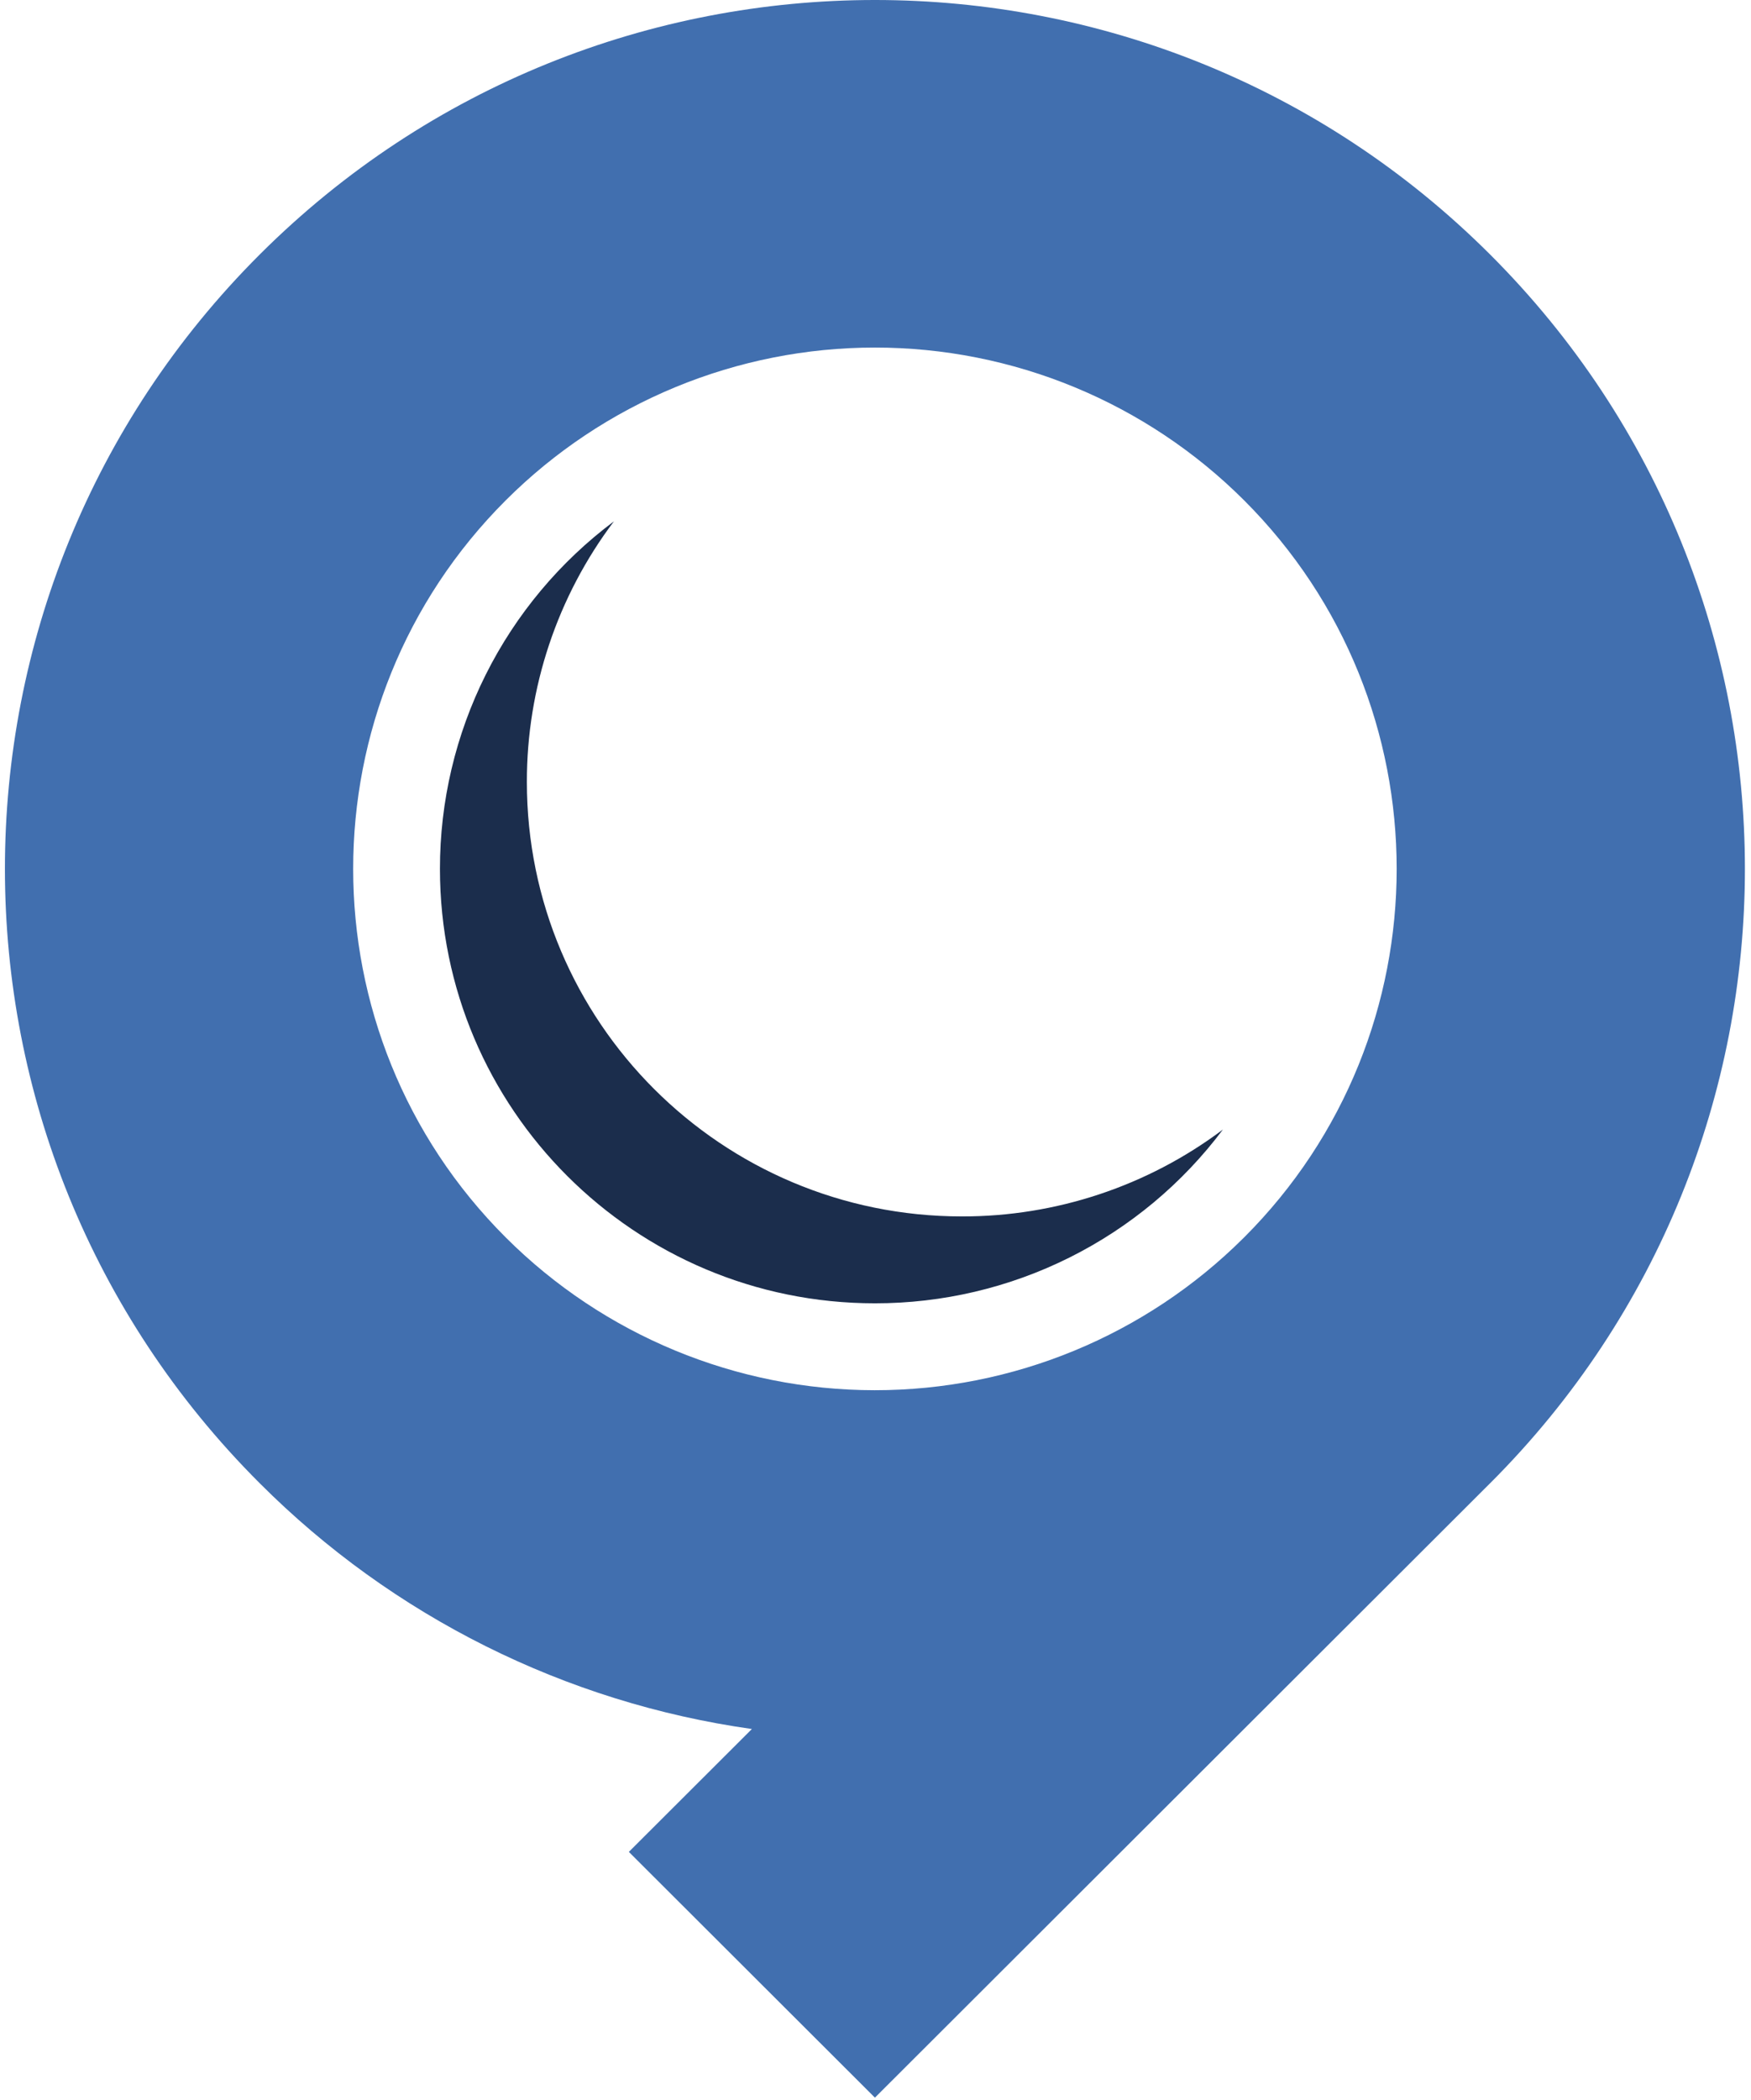 <svg width="146" height="175" viewBox="0 0 146 175" fill="none" xmlns="http://www.w3.org/2000/svg">
<path d="M124.245 21.21C95.917 -7.07 49.988 -7.07 21.658 21.21C-6.672 49.49 -6.672 95.343 21.658 123.623C32.743 134.721 47.148 141.911 62.693 144.105L52.434 154.346L72.952 174.829L124.195 123.671L124.245 123.623C152.575 95.343 152.575 49.49 124.245 21.21ZM103.728 103.14L103.696 103.17C95.532 111.306 84.466 115.873 72.93 115.868C61.394 115.862 50.333 111.285 42.176 103.142C25.205 86.2 25.205 58.635 42.176 41.694C46.217 37.659 51.015 34.459 56.296 32.275C61.576 30.091 67.236 28.967 72.952 28.967C78.668 28.967 84.327 30.091 89.608 32.275C94.888 34.459 99.686 37.659 103.728 41.694C120.697 58.633 120.699 86.196 103.729 103.139L103.728 103.14Z" fill="#416FAF"/>
<path d="M101.968 94.142C98.593 98.642 94.213 102.294 89.175 104.809C84.138 107.323 78.583 108.629 72.952 108.625C52.92 108.625 36.683 92.414 36.683 72.416C36.679 66.794 37.988 61.249 40.506 56.22C43.024 51.192 46.683 46.819 51.191 43.45C46.469 49.711 43.92 57.338 43.931 65.175C43.931 85.172 60.169 101.383 80.201 101.383C88.052 101.396 95.694 98.854 101.968 94.142Z" fill="#1B2D4C"/>
</svg>
